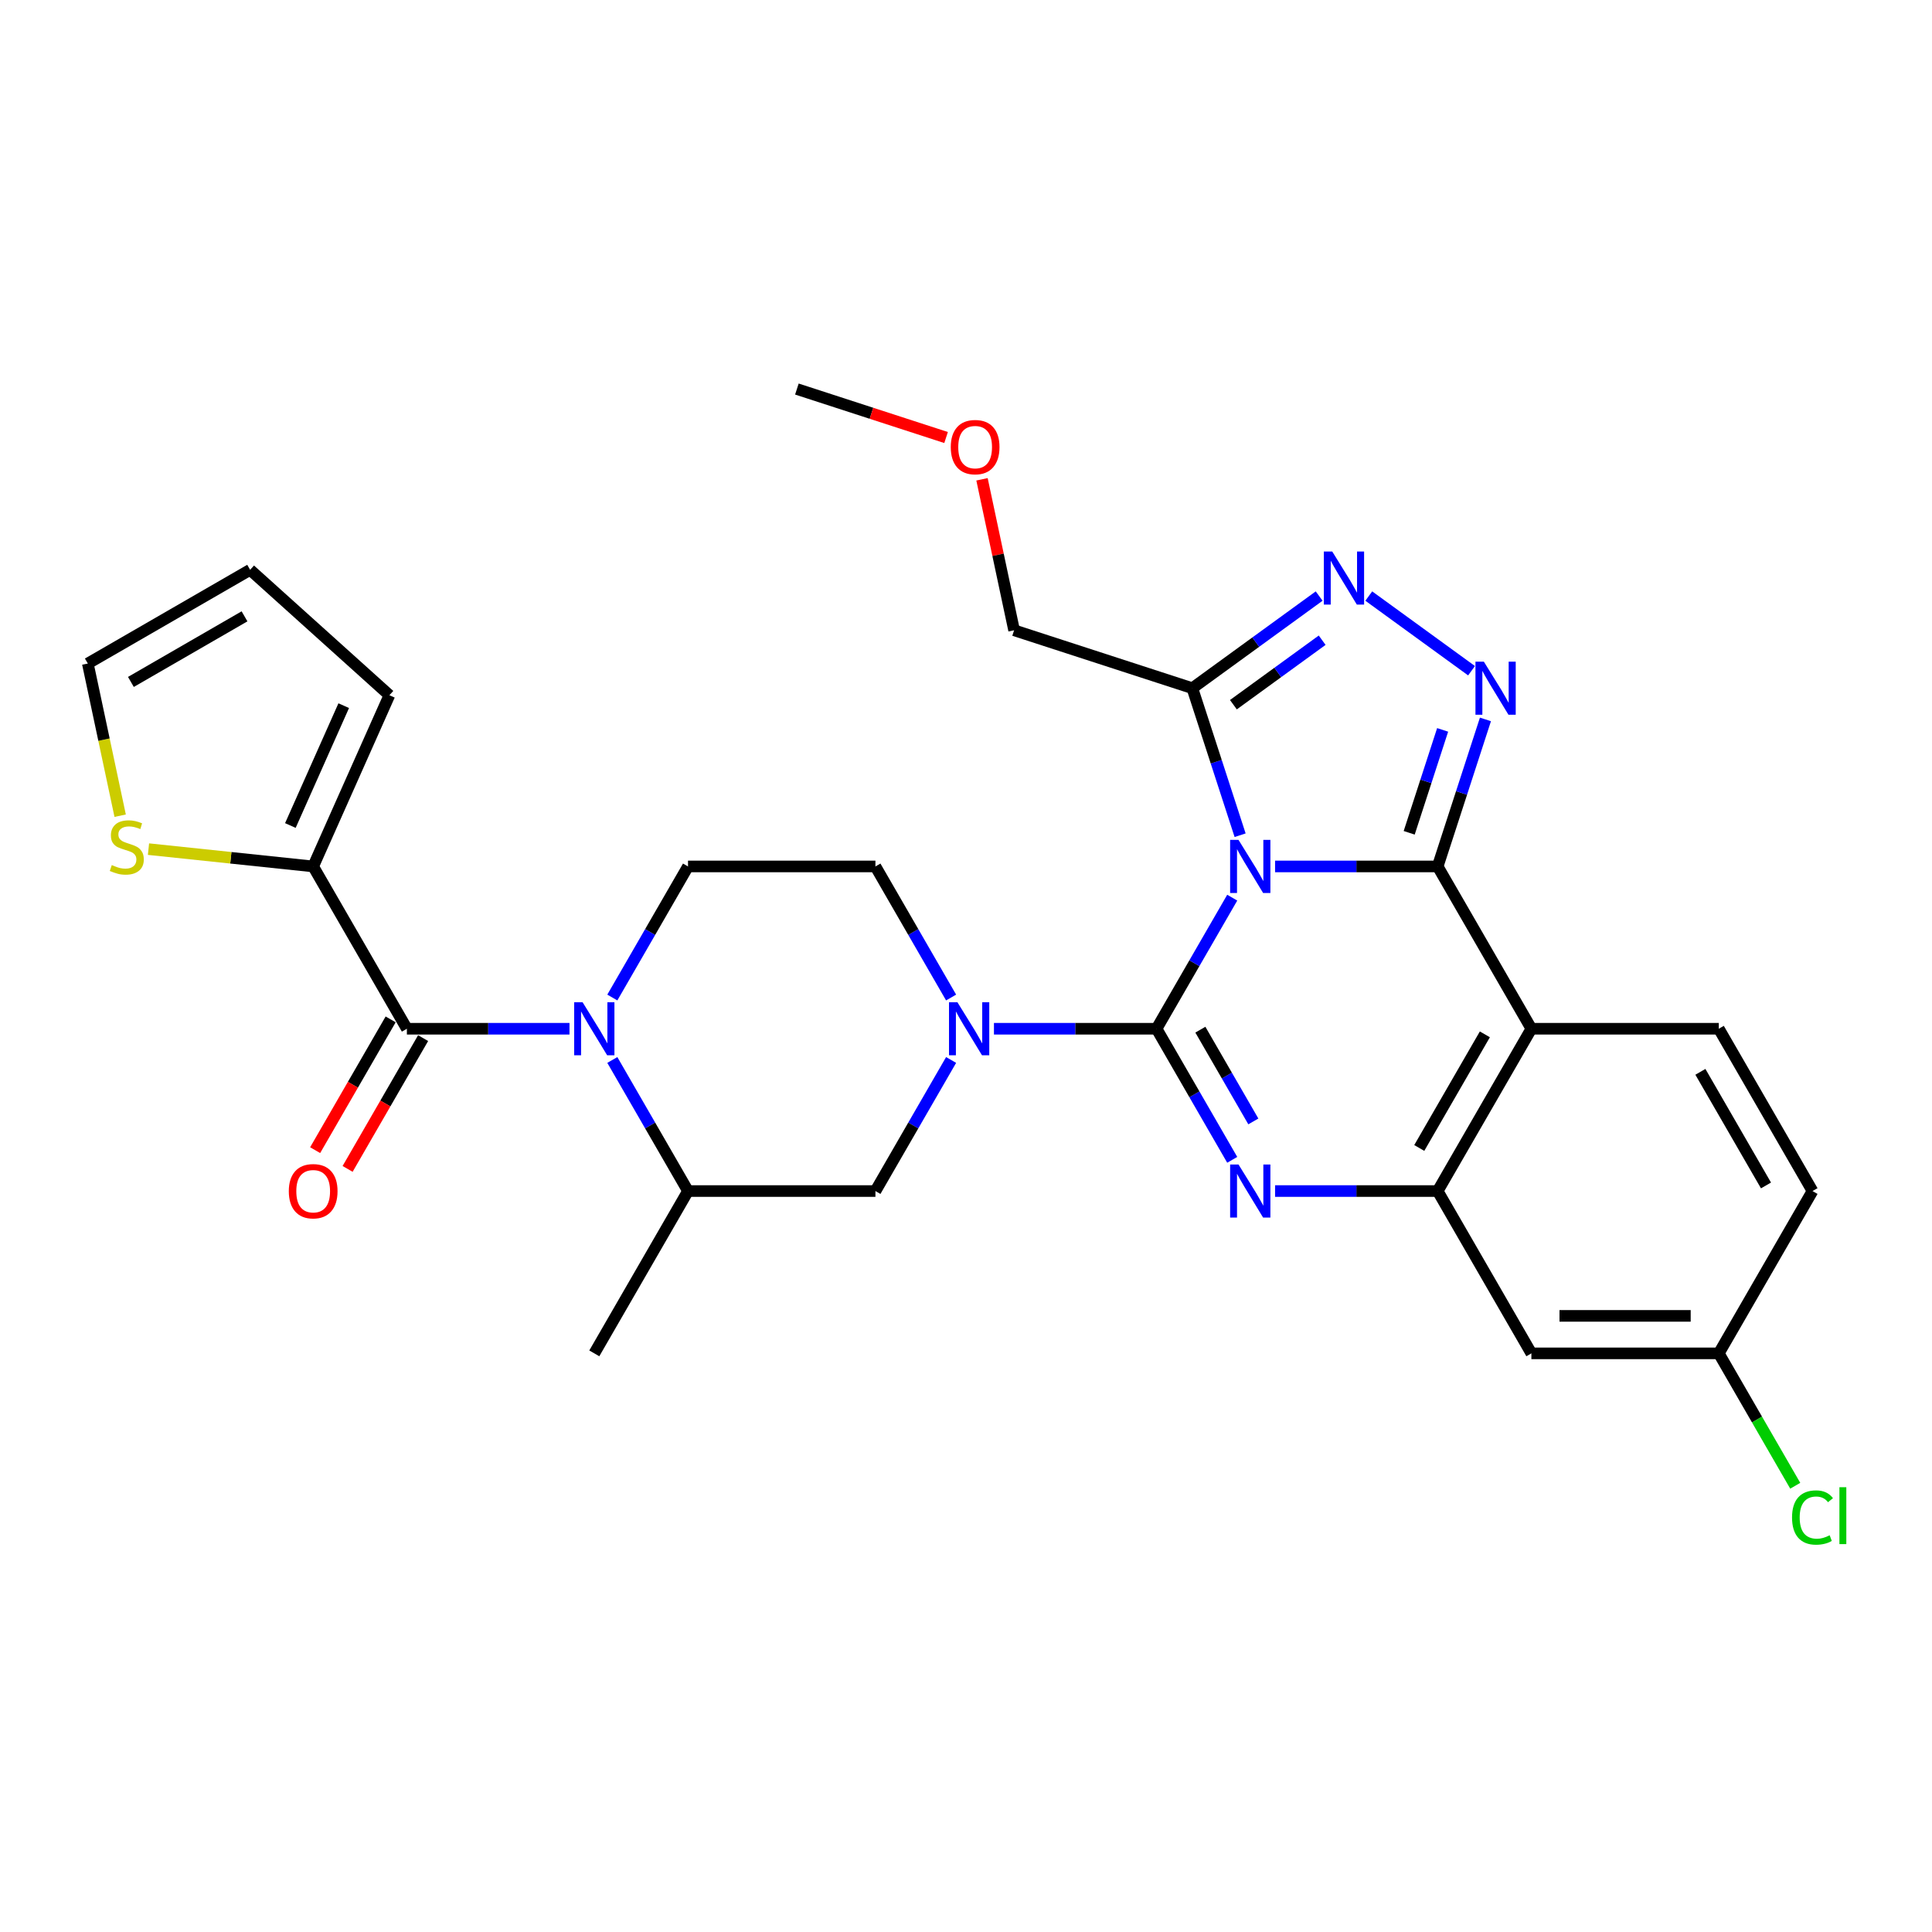<?xml version='1.0' encoding='iso-8859-1'?>
<svg version='1.1' baseProfile='full'
              xmlns='http://www.w3.org/2000/svg'
                      xmlns:rdkit='http://www.rdkit.org/xml'
                      xmlns:xlink='http://www.w3.org/1999/xlink'
                  xml:space='preserve'
width='1000px' height='1000px' viewBox='0 0 1000 1000'>
<!-- END OF HEADER -->
<rect style='opacity:1.0;fill:#FFFFFF;stroke:none' width='1000' height='1000' x='0' y='0'> </rect>
<path class='bond-0' d='M 162.098,448.468 L 119.478,443.988' style='fill:none;fill-rule:evenodd;stroke:#000000;stroke-width:6px;stroke-linecap:butt;stroke-linejoin:miter;stroke-opacity:1' />
<path class='bond-0' d='M 119.478,443.988 L 76.857,439.508' style='fill:none;fill-rule:evenodd;stroke:#CCCC00;stroke-width:6px;stroke-linecap:butt;stroke-linejoin:miter;stroke-opacity:1' />
<path class='bond-1' d='M 162.098,448.468 L 201.555,359.848' style='fill:none;fill-rule:evenodd;stroke:#000000;stroke-width:6px;stroke-linecap:butt;stroke-linejoin:miter;stroke-opacity:1' />
<path class='bond-1' d='M 150.293,427.284 L 177.912,365.25' style='fill:none;fill-rule:evenodd;stroke:#000000;stroke-width:6px;stroke-linecap:butt;stroke-linejoin:miter;stroke-opacity:1' />
<path class='bond-2' d='M 162.098,448.468 L 210.602,532.478' style='fill:none;fill-rule:evenodd;stroke:#000000;stroke-width:6px;stroke-linecap:butt;stroke-linejoin:miter;stroke-opacity:1' />
<path class='bond-3' d='M 316.939,548.639 L 336.525,582.564' style='fill:none;fill-rule:evenodd;stroke:#0000FF;stroke-width:6px;stroke-linecap:butt;stroke-linejoin:miter;stroke-opacity:1' />
<path class='bond-3' d='M 336.525,582.564 L 356.112,616.488' style='fill:none;fill-rule:evenodd;stroke:#000000;stroke-width:6px;stroke-linecap:butt;stroke-linejoin:miter;stroke-opacity:1' />
<path class='bond-4' d='M 294.765,532.478 L 252.683,532.478' style='fill:none;fill-rule:evenodd;stroke:#0000FF;stroke-width:6px;stroke-linecap:butt;stroke-linejoin:miter;stroke-opacity:1' />
<path class='bond-4' d='M 252.683,532.478 L 210.602,532.478' style='fill:none;fill-rule:evenodd;stroke:#000000;stroke-width:6px;stroke-linecap:butt;stroke-linejoin:miter;stroke-opacity:1' />
<path class='bond-5' d='M 316.939,516.317 L 336.525,482.392' style='fill:none;fill-rule:evenodd;stroke:#0000FF;stroke-width:6px;stroke-linecap:butt;stroke-linejoin:miter;stroke-opacity:1' />
<path class='bond-5' d='M 336.525,482.392 L 356.112,448.468' style='fill:none;fill-rule:evenodd;stroke:#000000;stroke-width:6px;stroke-linecap:butt;stroke-linejoin:miter;stroke-opacity:1' />
<path class='bond-6' d='M 202.201,527.628 L 182.659,561.474' style='fill:none;fill-rule:evenodd;stroke:#000000;stroke-width:6px;stroke-linecap:butt;stroke-linejoin:miter;stroke-opacity:1' />
<path class='bond-6' d='M 182.659,561.474 L 163.118,595.321' style='fill:none;fill-rule:evenodd;stroke:#FF0000;stroke-width:6px;stroke-linecap:butt;stroke-linejoin:miter;stroke-opacity:1' />
<path class='bond-6' d='M 219.003,537.328 L 199.461,571.175' style='fill:none;fill-rule:evenodd;stroke:#000000;stroke-width:6px;stroke-linecap:butt;stroke-linejoin:miter;stroke-opacity:1' />
<path class='bond-6' d='M 199.461,571.175 L 179.92,605.022' style='fill:none;fill-rule:evenodd;stroke:#FF0000;stroke-width:6px;stroke-linecap:butt;stroke-linejoin:miter;stroke-opacity:1' />
<path class='bond-7' d='M 62.196,422.205 L 53.825,382.823' style='fill:none;fill-rule:evenodd;stroke:#CCCC00;stroke-width:6px;stroke-linecap:butt;stroke-linejoin:miter;stroke-opacity:1' />
<path class='bond-7' d='M 53.825,382.823 L 45.455,343.441' style='fill:none;fill-rule:evenodd;stroke:#000000;stroke-width:6px;stroke-linecap:butt;stroke-linejoin:miter;stroke-opacity:1' />
<path class='bond-8' d='M 45.455,343.441 L 129.465,294.938' style='fill:none;fill-rule:evenodd;stroke:#000000;stroke-width:6px;stroke-linecap:butt;stroke-linejoin:miter;stroke-opacity:1' />
<path class='bond-8' d='M 67.757,352.968 L 126.564,319.015' style='fill:none;fill-rule:evenodd;stroke:#000000;stroke-width:6px;stroke-linecap:butt;stroke-linejoin:miter;stroke-opacity:1' />
<path class='bond-9' d='M 792.641,532.478 L 889.647,532.478' style='fill:none;fill-rule:evenodd;stroke:#000000;stroke-width:6px;stroke-linecap:butt;stroke-linejoin:miter;stroke-opacity:1' />
<path class='bond-10' d='M 792.641,532.478 L 744.138,616.488' style='fill:none;fill-rule:evenodd;stroke:#000000;stroke-width:6px;stroke-linecap:butt;stroke-linejoin:miter;stroke-opacity:1' />
<path class='bond-10' d='M 768.563,535.379 L 734.611,594.186' style='fill:none;fill-rule:evenodd;stroke:#000000;stroke-width:6px;stroke-linecap:butt;stroke-linejoin:miter;stroke-opacity:1' />
<path class='bond-11' d='M 792.641,532.478 L 744.138,448.468' style='fill:none;fill-rule:evenodd;stroke:#000000;stroke-width:6px;stroke-linecap:butt;stroke-linejoin:miter;stroke-opacity:1' />
<path class='bond-12' d='M 744.138,616.488 L 792.641,700.498' style='fill:none;fill-rule:evenodd;stroke:#000000;stroke-width:6px;stroke-linecap:butt;stroke-linejoin:miter;stroke-opacity:1' />
<path class='bond-13' d='M 744.138,616.488 L 702.056,616.488' style='fill:none;fill-rule:evenodd;stroke:#000000;stroke-width:6px;stroke-linecap:butt;stroke-linejoin:miter;stroke-opacity:1' />
<path class='bond-13' d='M 702.056,616.488 L 659.975,616.488' style='fill:none;fill-rule:evenodd;stroke:#0000FF;stroke-width:6px;stroke-linecap:butt;stroke-linejoin:miter;stroke-opacity:1' />
<path class='bond-14' d='M 637.8,600.327 L 618.214,566.402' style='fill:none;fill-rule:evenodd;stroke:#0000FF;stroke-width:6px;stroke-linecap:butt;stroke-linejoin:miter;stroke-opacity:1' />
<path class='bond-14' d='M 618.214,566.402 L 598.628,532.478' style='fill:none;fill-rule:evenodd;stroke:#000000;stroke-width:6px;stroke-linecap:butt;stroke-linejoin:miter;stroke-opacity:1' />
<path class='bond-14' d='M 648.727,580.449 L 635.016,556.702' style='fill:none;fill-rule:evenodd;stroke:#0000FF;stroke-width:6px;stroke-linecap:butt;stroke-linejoin:miter;stroke-opacity:1' />
<path class='bond-14' d='M 635.016,556.702 L 621.306,532.955' style='fill:none;fill-rule:evenodd;stroke:#000000;stroke-width:6px;stroke-linecap:butt;stroke-linejoin:miter;stroke-opacity:1' />
<path class='bond-15' d='M 598.628,532.478 L 618.214,498.553' style='fill:none;fill-rule:evenodd;stroke:#000000;stroke-width:6px;stroke-linecap:butt;stroke-linejoin:miter;stroke-opacity:1' />
<path class='bond-15' d='M 618.214,498.553 L 637.8,464.629' style='fill:none;fill-rule:evenodd;stroke:#0000FF;stroke-width:6px;stroke-linecap:butt;stroke-linejoin:miter;stroke-opacity:1' />
<path class='bond-16' d='M 598.628,532.478 L 556.546,532.478' style='fill:none;fill-rule:evenodd;stroke:#000000;stroke-width:6px;stroke-linecap:butt;stroke-linejoin:miter;stroke-opacity:1' />
<path class='bond-16' d='M 556.546,532.478 L 514.465,532.478' style='fill:none;fill-rule:evenodd;stroke:#0000FF;stroke-width:6px;stroke-linecap:butt;stroke-linejoin:miter;stroke-opacity:1' />
<path class='bond-17' d='M 492.291,548.639 L 472.704,582.564' style='fill:none;fill-rule:evenodd;stroke:#0000FF;stroke-width:6px;stroke-linecap:butt;stroke-linejoin:miter;stroke-opacity:1' />
<path class='bond-17' d='M 472.704,582.564 L 453.118,616.488' style='fill:none;fill-rule:evenodd;stroke:#000000;stroke-width:6px;stroke-linecap:butt;stroke-linejoin:miter;stroke-opacity:1' />
<path class='bond-18' d='M 492.291,516.317 L 472.704,482.392' style='fill:none;fill-rule:evenodd;stroke:#0000FF;stroke-width:6px;stroke-linecap:butt;stroke-linejoin:miter;stroke-opacity:1' />
<path class='bond-18' d='M 472.704,482.392 L 453.118,448.468' style='fill:none;fill-rule:evenodd;stroke:#000000;stroke-width:6px;stroke-linecap:butt;stroke-linejoin:miter;stroke-opacity:1' />
<path class='bond-19' d='M 744.138,448.468 L 702.056,448.468' style='fill:none;fill-rule:evenodd;stroke:#000000;stroke-width:6px;stroke-linecap:butt;stroke-linejoin:miter;stroke-opacity:1' />
<path class='bond-19' d='M 702.056,448.468 L 659.975,448.468' style='fill:none;fill-rule:evenodd;stroke:#0000FF;stroke-width:6px;stroke-linecap:butt;stroke-linejoin:miter;stroke-opacity:1' />
<path class='bond-20' d='M 744.138,448.468 L 756.5,410.419' style='fill:none;fill-rule:evenodd;stroke:#000000;stroke-width:6px;stroke-linecap:butt;stroke-linejoin:miter;stroke-opacity:1' />
<path class='bond-20' d='M 756.5,410.419 L 768.863,372.37' style='fill:none;fill-rule:evenodd;stroke:#0000FF;stroke-width:6px;stroke-linecap:butt;stroke-linejoin:miter;stroke-opacity:1' />
<path class='bond-20' d='M 729.395,431.058 L 738.049,404.424' style='fill:none;fill-rule:evenodd;stroke:#000000;stroke-width:6px;stroke-linecap:butt;stroke-linejoin:miter;stroke-opacity:1' />
<path class='bond-20' d='M 738.049,404.424 L 746.703,377.79' style='fill:none;fill-rule:evenodd;stroke:#0000FF;stroke-width:6px;stroke-linecap:butt;stroke-linejoin:miter;stroke-opacity:1' />
<path class='bond-21' d='M 641.88,432.306 L 629.517,394.258' style='fill:none;fill-rule:evenodd;stroke:#0000FF;stroke-width:6px;stroke-linecap:butt;stroke-linejoin:miter;stroke-opacity:1' />
<path class='bond-21' d='M 629.517,394.258 L 617.154,356.209' style='fill:none;fill-rule:evenodd;stroke:#000000;stroke-width:6px;stroke-linecap:butt;stroke-linejoin:miter;stroke-opacity:1' />
<path class='bond-22' d='M 617.154,356.209 L 649.973,332.365' style='fill:none;fill-rule:evenodd;stroke:#000000;stroke-width:6px;stroke-linecap:butt;stroke-linejoin:miter;stroke-opacity:1' />
<path class='bond-22' d='M 649.973,332.365 L 682.791,308.522' style='fill:none;fill-rule:evenodd;stroke:#0000FF;stroke-width:6px;stroke-linecap:butt;stroke-linejoin:miter;stroke-opacity:1' />
<path class='bond-22' d='M 638.404,364.752 L 661.376,348.061' style='fill:none;fill-rule:evenodd;stroke:#000000;stroke-width:6px;stroke-linecap:butt;stroke-linejoin:miter;stroke-opacity:1' />
<path class='bond-22' d='M 661.376,348.061 L 684.349,331.371' style='fill:none;fill-rule:evenodd;stroke:#0000FF;stroke-width:6px;stroke-linecap:butt;stroke-linejoin:miter;stroke-opacity:1' />
<path class='bond-23' d='M 617.154,356.209 L 524.896,326.232' style='fill:none;fill-rule:evenodd;stroke:#000000;stroke-width:6px;stroke-linecap:butt;stroke-linejoin:miter;stroke-opacity:1' />
<path class='bond-24' d='M 708.478,308.522 L 761.668,347.166' style='fill:none;fill-rule:evenodd;stroke:#0000FF;stroke-width:6px;stroke-linecap:butt;stroke-linejoin:miter;stroke-opacity:1' />
<path class='bond-25' d='M 356.112,616.488 L 453.118,616.488' style='fill:none;fill-rule:evenodd;stroke:#000000;stroke-width:6px;stroke-linecap:butt;stroke-linejoin:miter;stroke-opacity:1' />
<path class='bond-26' d='M 356.112,616.488 L 307.608,700.498' style='fill:none;fill-rule:evenodd;stroke:#000000;stroke-width:6px;stroke-linecap:butt;stroke-linejoin:miter;stroke-opacity:1' />
<path class='bond-27' d='M 356.112,448.468 L 453.118,448.468' style='fill:none;fill-rule:evenodd;stroke:#000000;stroke-width:6px;stroke-linecap:butt;stroke-linejoin:miter;stroke-opacity:1' />
<path class='bond-28' d='M 412.468,201.369 L 451.08,213.915' style='fill:none;fill-rule:evenodd;stroke:#000000;stroke-width:6px;stroke-linecap:butt;stroke-linejoin:miter;stroke-opacity:1' />
<path class='bond-28' d='M 451.08,213.915 L 489.691,226.46' style='fill:none;fill-rule:evenodd;stroke:#FF0000;stroke-width:6px;stroke-linecap:butt;stroke-linejoin:miter;stroke-opacity:1' />
<path class='bond-29' d='M 508.286,248.089 L 516.591,287.161' style='fill:none;fill-rule:evenodd;stroke:#FF0000;stroke-width:6px;stroke-linecap:butt;stroke-linejoin:miter;stroke-opacity:1' />
<path class='bond-29' d='M 516.591,287.161 L 524.896,326.232' style='fill:none;fill-rule:evenodd;stroke:#000000;stroke-width:6px;stroke-linecap:butt;stroke-linejoin:miter;stroke-opacity:1' />
<path class='bond-30' d='M 938.151,616.488 L 889.647,700.498' style='fill:none;fill-rule:evenodd;stroke:#000000;stroke-width:6px;stroke-linecap:butt;stroke-linejoin:miter;stroke-opacity:1' />
<path class='bond-31' d='M 938.151,616.488 L 889.647,532.478' style='fill:none;fill-rule:evenodd;stroke:#000000;stroke-width:6px;stroke-linecap:butt;stroke-linejoin:miter;stroke-opacity:1' />
<path class='bond-31' d='M 914.073,613.587 L 880.121,554.78' style='fill:none;fill-rule:evenodd;stroke:#000000;stroke-width:6px;stroke-linecap:butt;stroke-linejoin:miter;stroke-opacity:1' />
<path class='bond-32' d='M 889.647,700.498 L 792.641,700.498' style='fill:none;fill-rule:evenodd;stroke:#000000;stroke-width:6px;stroke-linecap:butt;stroke-linejoin:miter;stroke-opacity:1' />
<path class='bond-32' d='M 875.096,681.097 L 807.192,681.097' style='fill:none;fill-rule:evenodd;stroke:#000000;stroke-width:6px;stroke-linecap:butt;stroke-linejoin:miter;stroke-opacity:1' />
<path class='bond-33' d='M 889.647,700.498 L 909.43,734.762' style='fill:none;fill-rule:evenodd;stroke:#000000;stroke-width:6px;stroke-linecap:butt;stroke-linejoin:miter;stroke-opacity:1' />
<path class='bond-33' d='M 909.43,734.762 L 929.212,769.026' style='fill:none;fill-rule:evenodd;stroke:#00CC00;stroke-width:6px;stroke-linecap:butt;stroke-linejoin:miter;stroke-opacity:1' />
<path class='bond-34' d='M 129.465,294.938 L 201.555,359.848' style='fill:none;fill-rule:evenodd;stroke:#000000;stroke-width:6px;stroke-linecap:butt;stroke-linejoin:miter;stroke-opacity:1' />
<path  class='atom-1' d='M 301.536 518.742
L 310.538 533.293
Q 311.43 534.728, 312.866 537.328
Q 314.302 539.928, 314.379 540.083
L 314.379 518.742
L 318.027 518.742
L 318.027 546.214
L 314.263 546.214
L 304.601 530.305
Q 303.476 528.442, 302.273 526.308
Q 301.109 524.174, 300.76 523.514
L 300.76 546.214
L 297.19 546.214
L 297.19 518.742
L 301.536 518.742
' fill='#0000FF'/>
<path  class='atom-3' d='M 149.488 616.566
Q 149.488 609.969, 152.747 606.283
Q 156.006 602.597, 162.098 602.597
Q 168.19 602.597, 171.45 606.283
Q 174.709 609.969, 174.709 616.566
Q 174.709 623.24, 171.411 627.042
Q 168.113 630.806, 162.098 630.806
Q 156.045 630.806, 152.747 627.042
Q 149.488 623.278, 149.488 616.566
M 162.098 627.702
Q 166.289 627.702, 168.54 624.908
Q 170.829 622.076, 170.829 616.566
Q 170.829 611.172, 168.54 608.456
Q 166.289 605.701, 162.098 605.701
Q 157.908 605.701, 155.618 608.417
Q 153.368 611.133, 153.368 616.566
Q 153.368 622.114, 155.618 624.908
Q 157.908 627.702, 162.098 627.702
' fill='#FF0000'/>
<path  class='atom-4' d='M 57.863 447.757
Q 58.173 447.873, 59.454 448.416
Q 60.734 448.96, 62.131 449.309
Q 63.567 449.619, 64.964 449.619
Q 67.564 449.619, 69.077 448.378
Q 70.59 447.097, 70.59 444.885
Q 70.59 443.372, 69.814 442.441
Q 69.077 441.51, 67.913 441.005
Q 66.749 440.501, 64.808 439.919
Q 62.364 439.181, 60.889 438.483
Q 59.454 437.785, 58.406 436.31
Q 57.397 434.836, 57.397 432.352
Q 57.397 428.899, 59.725 426.765
Q 62.092 424.63, 66.749 424.63
Q 69.93 424.63, 73.539 426.144
L 72.647 429.132
Q 69.348 427.773, 66.865 427.773
Q 64.188 427.773, 62.713 428.899
Q 61.239 429.985, 61.277 431.887
Q 61.277 433.361, 62.015 434.254
Q 62.791 435.146, 63.877 435.65
Q 65.002 436.155, 66.865 436.737
Q 69.348 437.513, 70.823 438.289
Q 72.297 439.065, 73.345 440.656
Q 74.431 442.208, 74.431 444.885
Q 74.431 448.688, 71.871 450.745
Q 69.348 452.762, 65.119 452.762
Q 62.674 452.762, 60.812 452.219
Q 58.988 451.715, 56.815 450.822
L 57.863 447.757
' fill='#CCCC00'/>
<path  class='atom-8' d='M 641.058 602.752
L 650.061 617.303
Q 650.953 618.739, 652.389 621.338
Q 653.825 623.938, 653.902 624.093
L 653.902 602.752
L 657.55 602.752
L 657.55 630.224
L 653.786 630.224
L 644.124 614.315
Q 642.999 612.453, 641.796 610.318
Q 640.632 608.184, 640.282 607.525
L 640.282 630.224
L 636.713 630.224
L 636.713 602.752
L 641.058 602.752
' fill='#0000FF'/>
<path  class='atom-10' d='M 495.549 518.742
L 504.551 533.293
Q 505.443 534.728, 506.879 537.328
Q 508.315 539.928, 508.392 540.083
L 508.392 518.742
L 512.04 518.742
L 512.04 546.214
L 508.276 546.214
L 498.614 530.305
Q 497.489 528.442, 496.286 526.308
Q 495.122 524.174, 494.773 523.514
L 494.773 546.214
L 491.203 546.214
L 491.203 518.742
L 495.549 518.742
' fill='#0000FF'/>
<path  class='atom-12' d='M 641.058 434.732
L 650.061 449.283
Q 650.953 450.718, 652.389 453.318
Q 653.825 455.918, 653.902 456.073
L 653.902 434.732
L 657.55 434.732
L 657.55 462.204
L 653.786 462.204
L 644.124 446.295
Q 642.999 444.432, 641.796 442.298
Q 640.632 440.164, 640.282 439.504
L 640.282 462.204
L 636.713 462.204
L 636.713 434.732
L 641.058 434.732
' fill='#0000FF'/>
<path  class='atom-14' d='M 689.562 285.454
L 698.564 300.005
Q 699.456 301.441, 700.892 304.04
Q 702.328 306.64, 702.405 306.795
L 702.405 285.454
L 706.053 285.454
L 706.053 312.926
L 702.289 312.926
L 692.627 297.017
Q 691.502 295.155, 690.299 293.02
Q 689.135 290.886, 688.786 290.227
L 688.786 312.926
L 685.216 312.926
L 685.216 285.454
L 689.562 285.454
' fill='#0000FF'/>
<path  class='atom-15' d='M 768.042 342.473
L 777.044 357.024
Q 777.936 358.46, 779.372 361.059
Q 780.808 363.659, 780.885 363.814
L 780.885 342.473
L 784.533 342.473
L 784.533 369.945
L 780.769 369.945
L 771.107 354.036
Q 769.982 352.174, 768.779 350.039
Q 767.615 347.905, 767.266 347.246
L 767.266 369.945
L 763.696 369.945
L 763.696 342.473
L 768.042 342.473
' fill='#0000FF'/>
<path  class='atom-20' d='M 492.116 231.423
Q 492.116 224.827, 495.376 221.141
Q 498.635 217.454, 504.727 217.454
Q 510.819 217.454, 514.078 221.141
Q 517.338 224.827, 517.338 231.423
Q 517.338 238.097, 514.04 241.9
Q 510.741 245.664, 504.727 245.664
Q 498.674 245.664, 495.376 241.9
Q 492.116 238.136, 492.116 231.423
M 504.727 242.56
Q 508.918 242.56, 511.168 239.766
Q 513.458 236.933, 513.458 231.423
Q 513.458 226.03, 511.168 223.314
Q 508.918 220.559, 504.727 220.559
Q 500.536 220.559, 498.247 223.275
Q 495.996 225.991, 495.996 231.423
Q 495.996 236.972, 498.247 239.766
Q 500.536 242.56, 504.727 242.56
' fill='#FF0000'/>
<path  class='atom-26' d='M 927.558 785.459
Q 927.558 778.63, 930.739 775.06
Q 933.96 771.451, 940.052 771.451
Q 945.717 771.451, 948.744 775.448
L 946.183 777.543
Q 943.971 774.633, 940.052 774.633
Q 935.9 774.633, 933.688 777.427
Q 931.515 780.182, 931.515 785.459
Q 931.515 790.891, 933.766 793.685
Q 936.055 796.479, 940.479 796.479
Q 943.505 796.479, 947.036 794.655
L 948.123 797.565
Q 946.687 798.497, 944.514 799.04
Q 942.341 799.583, 939.936 799.583
Q 933.96 799.583, 930.739 795.936
Q 927.558 792.288, 927.558 785.459
' fill='#00CC00'/>
<path  class='atom-26' d='M 952.081 769.783
L 955.651 769.783
L 955.651 799.234
L 952.081 799.234
L 952.081 769.783
' fill='#00CC00'/>
</svg>
